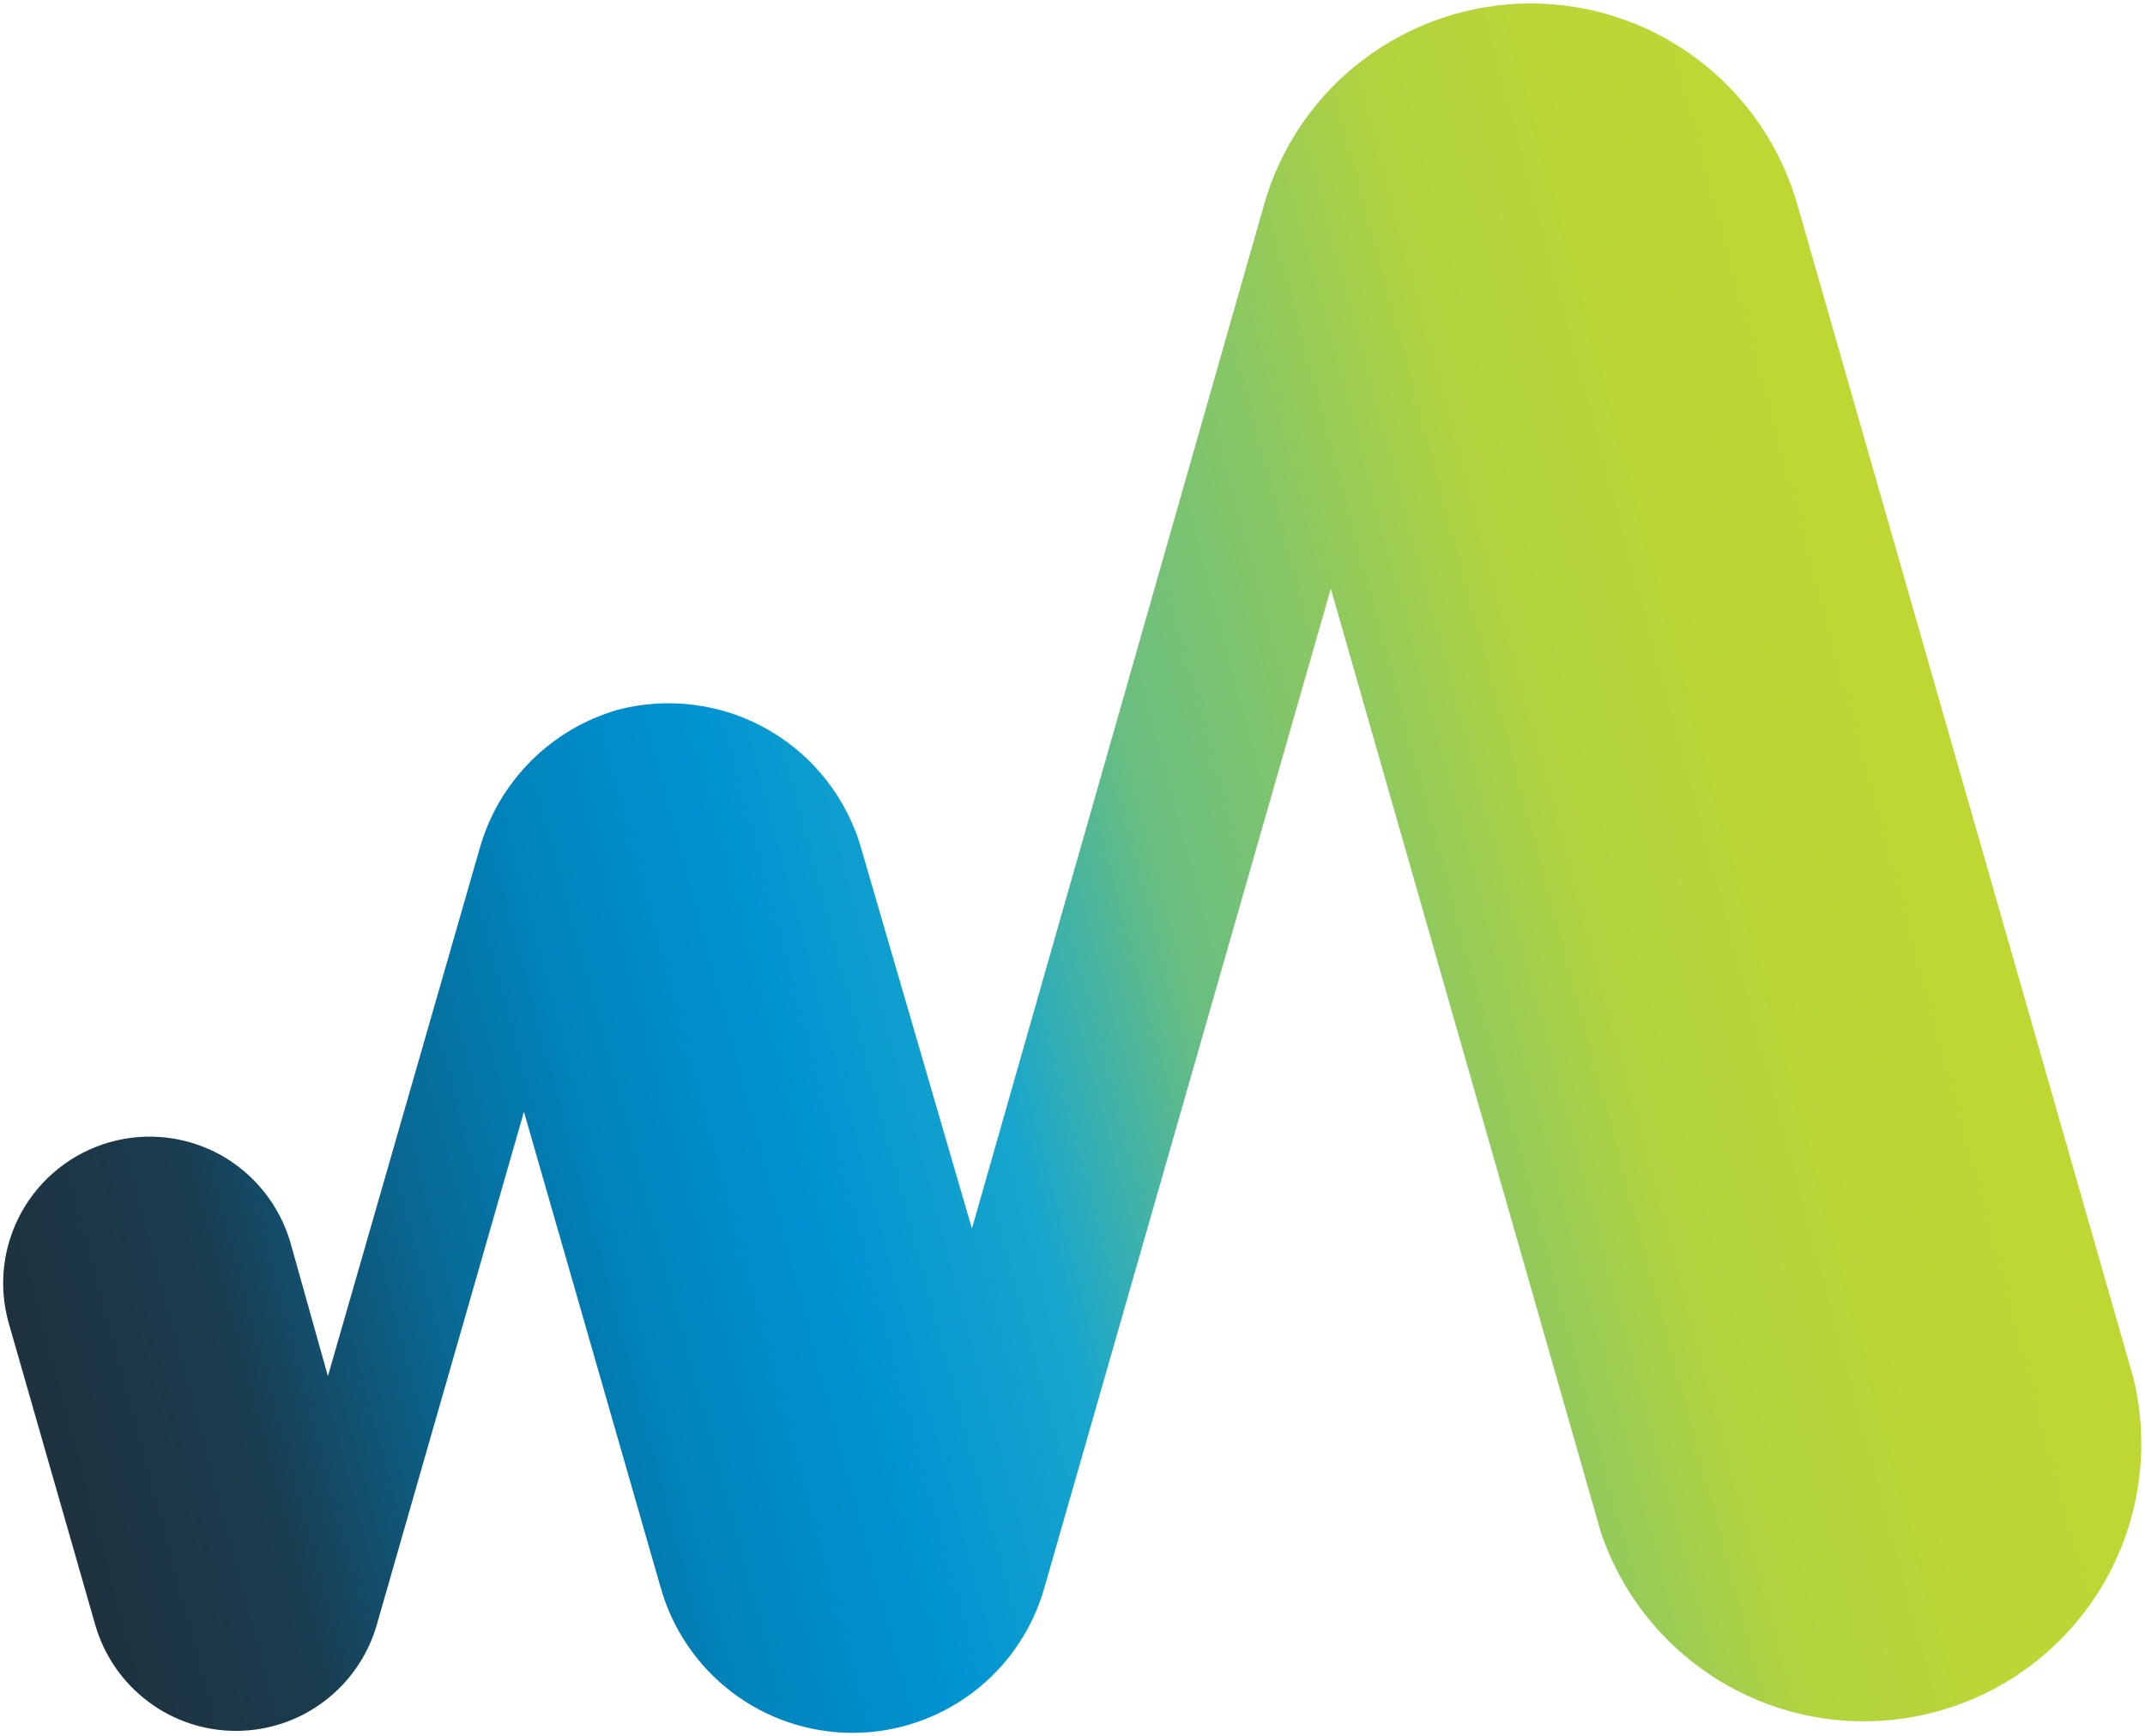 <svg width="372" height="301" viewBox="0 0 372 301" fill="none" xmlns="http://www.w3.org/2000/svg">
<g clip-path="url(#clip0_403_78)">
<path d="M120.548 122.255C125.056 122.84 129.394 124.326 133.318 126.593C137.242 128.859 140.702 131.881 143.456 135.464C146.234 139.046 148.282 143.165 149.476 147.527L168.558 213.035L219.175 35.642C222.002 25.553 228.07 16.658 236.429 10.346C244.788 4.01 254.975 0.598 265.455 0.598C275.934 0.598 286.145 4.01 294.48 10.346C302.839 16.658 308.907 25.553 311.758 35.642L370.004 239.014C372.928 251.077 371.076 263.798 364.837 274.546C358.598 285.269 348.46 293.189 336.519 296.601C324.577 300.037 311.783 298.721 300.816 292.921C289.825 287.145 281.515 277.324 277.591 265.553L230.8 102.076L181.182 275.106C179.159 282.393 174.821 288.827 168.801 293.408C162.782 297.99 155.422 300.476 147.843 300.476C140.288 300.476 132.928 297.99 126.909 293.408C120.889 288.827 116.551 282.393 114.528 275.106L90.865 192.783L65.276 281.979C63.716 287.218 60.499 291.824 56.112 295.09C51.726 298.38 46.413 300.135 40.93 300.135C35.471 300.135 30.134 298.38 25.747 295.09C21.36 291.824 18.143 287.218 16.584 281.979L1.523 229.46C-0.329 222.978 0.475 216.032 3.765 210.135C7.03 204.261 12.514 199.923 18.972 198.071C25.454 196.219 32.4 197.023 38.298 200.289C44.171 203.579 48.509 209.038 50.386 215.52L56.868 238.624L83.237 146.966C84.041 144.139 85.211 141.434 86.697 138.9C88.208 136.365 90.012 134.026 92.083 131.954C94.155 129.883 96.494 128.079 99.029 126.568C101.563 125.082 104.269 123.912 107.095 123.083C111.482 121.938 116.039 121.646 120.548 122.255Z" fill="url(#paint0_linear_403_78)"/>
</g>
<defs>
<linearGradient id="paint0_linear_403_78" x1="1.888" y1="229.07" x2="343.269" y2="137.608" gradientUnits="userSpaceOnUse">
<stop stop-color="#1E323F"/>
<stop offset="0.1" stop-color="#1A3C4F"/>
<stop offset="0.2" stop-color="#096690"/>
<stop offset="0.3" stop-color="#0084BC"/>
<stop offset="0.4" stop-color="#0093D2"/>
<stop offset="0.5" stop-color="#18A6CD"/>
<stop offset="0.6" stop-color="#69BE81"/>
<stop offset="0.7" stop-color="#88C765"/>
<stop offset="0.8" stop-color="#B1D33F"/>
<stop offset="0.9" stop-color="#BBD636"/>
<stop offset="1" stop-color="#BED733"/>
</linearGradient>
<clipPath id="clip0_403_78">
<rect width="370.918" height="300" fill="white" transform="translate(0.5 0.5)"/>
</clipPath>
</defs>
</svg>
